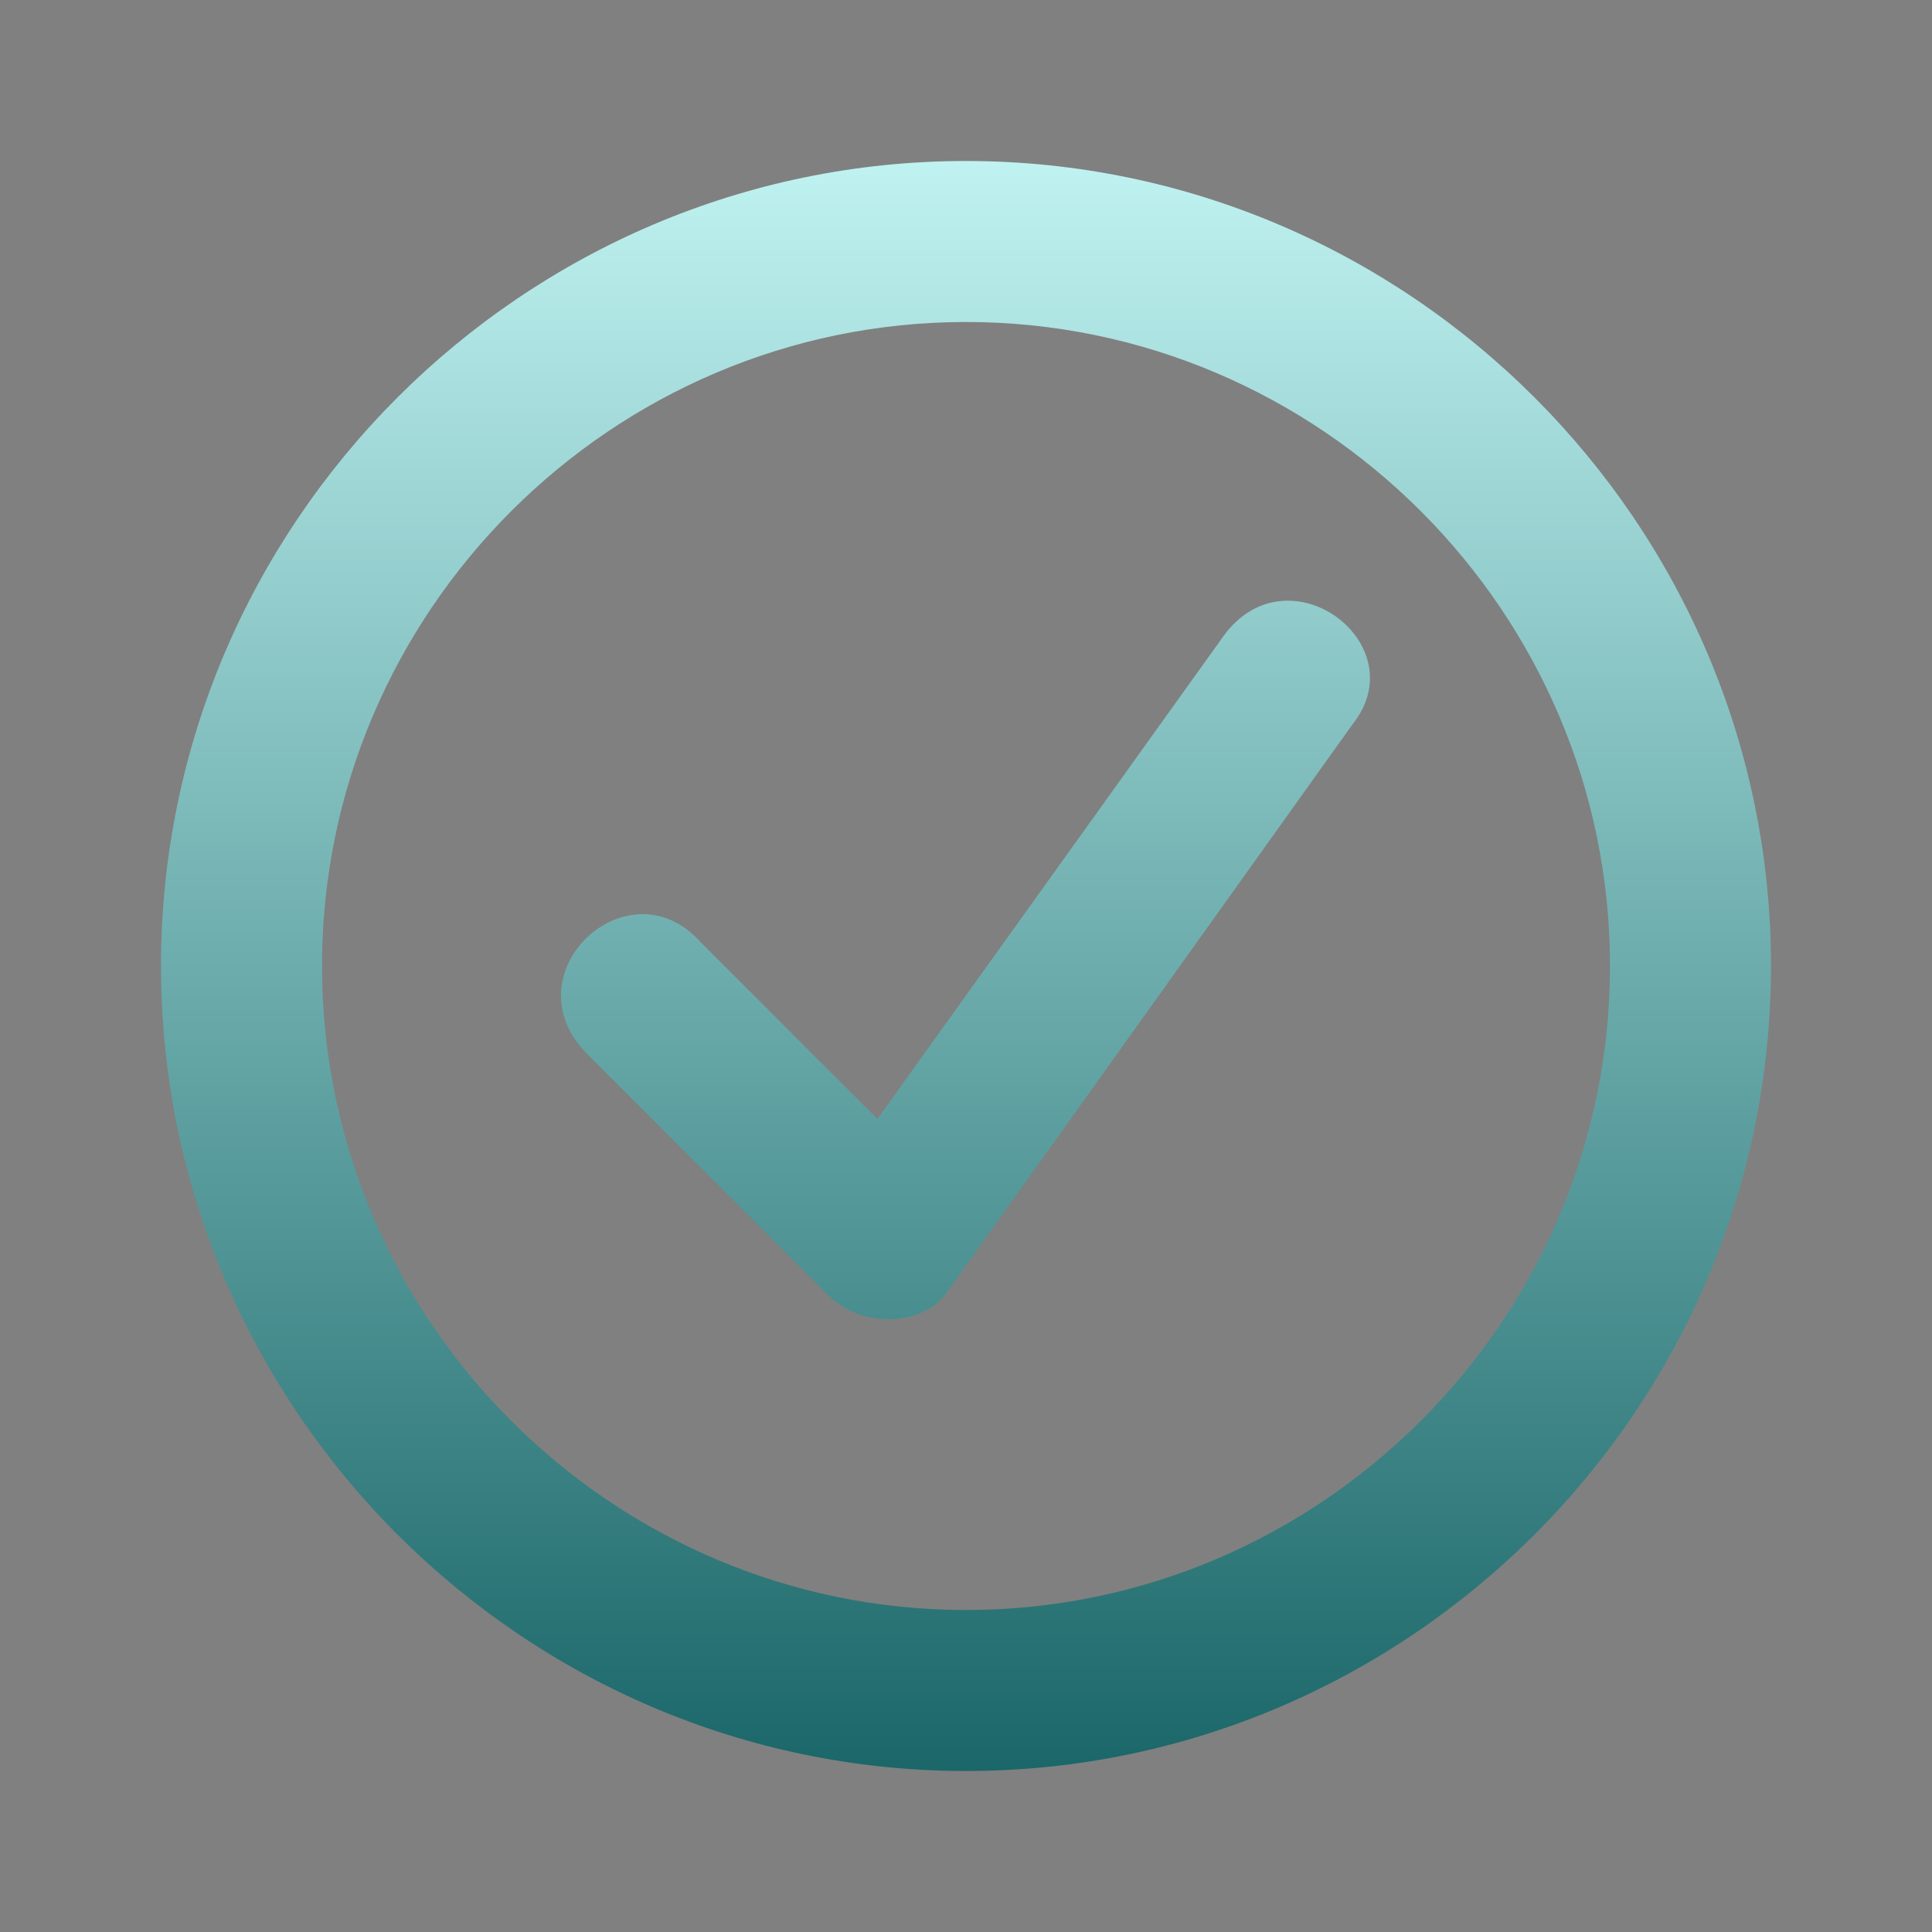 <svg xmlns="http://www.w3.org/2000/svg" version="1.1" xmlns:xlink="http://www.w3.org/1999/xlink" width="512" height="512" x="0" y="0" viewBox="0 0 24 24" style="enable-background:new 0 0 512 512" xml:space="preserve" class=""><rect x="0" y="0" width="24" height="24" fill="#808080" stroke="none"/><g><linearGradient id="a"><stop stop-opacity="1" stop-color="#cefffd" offset="0"></stop><stop stop-opacity="1" stop-color="#065558" offset="1"></stop></linearGradient><linearGradient xlink:href="#a" id="b" x1="12" x2="12" y1=".179" y2="24.492" gradientUnits="userSpaceOnUse"></linearGradient><linearGradient xlink:href="#a" id="c" x1="11.993" x2="11.993" y1=".179" y2="24.492" gradientUnits="userSpaceOnUse"></linearGradient><path fill="url(#b)" d="M12 2C6.5 2 2 6.5 2 12s4.5 10 10 10 10-4.5 10-10S17.5 2 12 2zm0 18c-4.4 0-8-3.6-8-8s3.6-8 8-8 8 3.6 8 8-3.6 8-8 8z" opacity="1" data-original="url(#b)"></path><path fill="url(#c)" d="m15.2 7.9-4.3 6-2.2-2.2c-.9-1-2.4.4-1.4 1.4l3 3c.4.4 1.2.4 1.5-.1l5-7c.8-1-.8-2.2-1.6-1.1z" opacity="1" data-original="url(#c)"></path></g></svg>